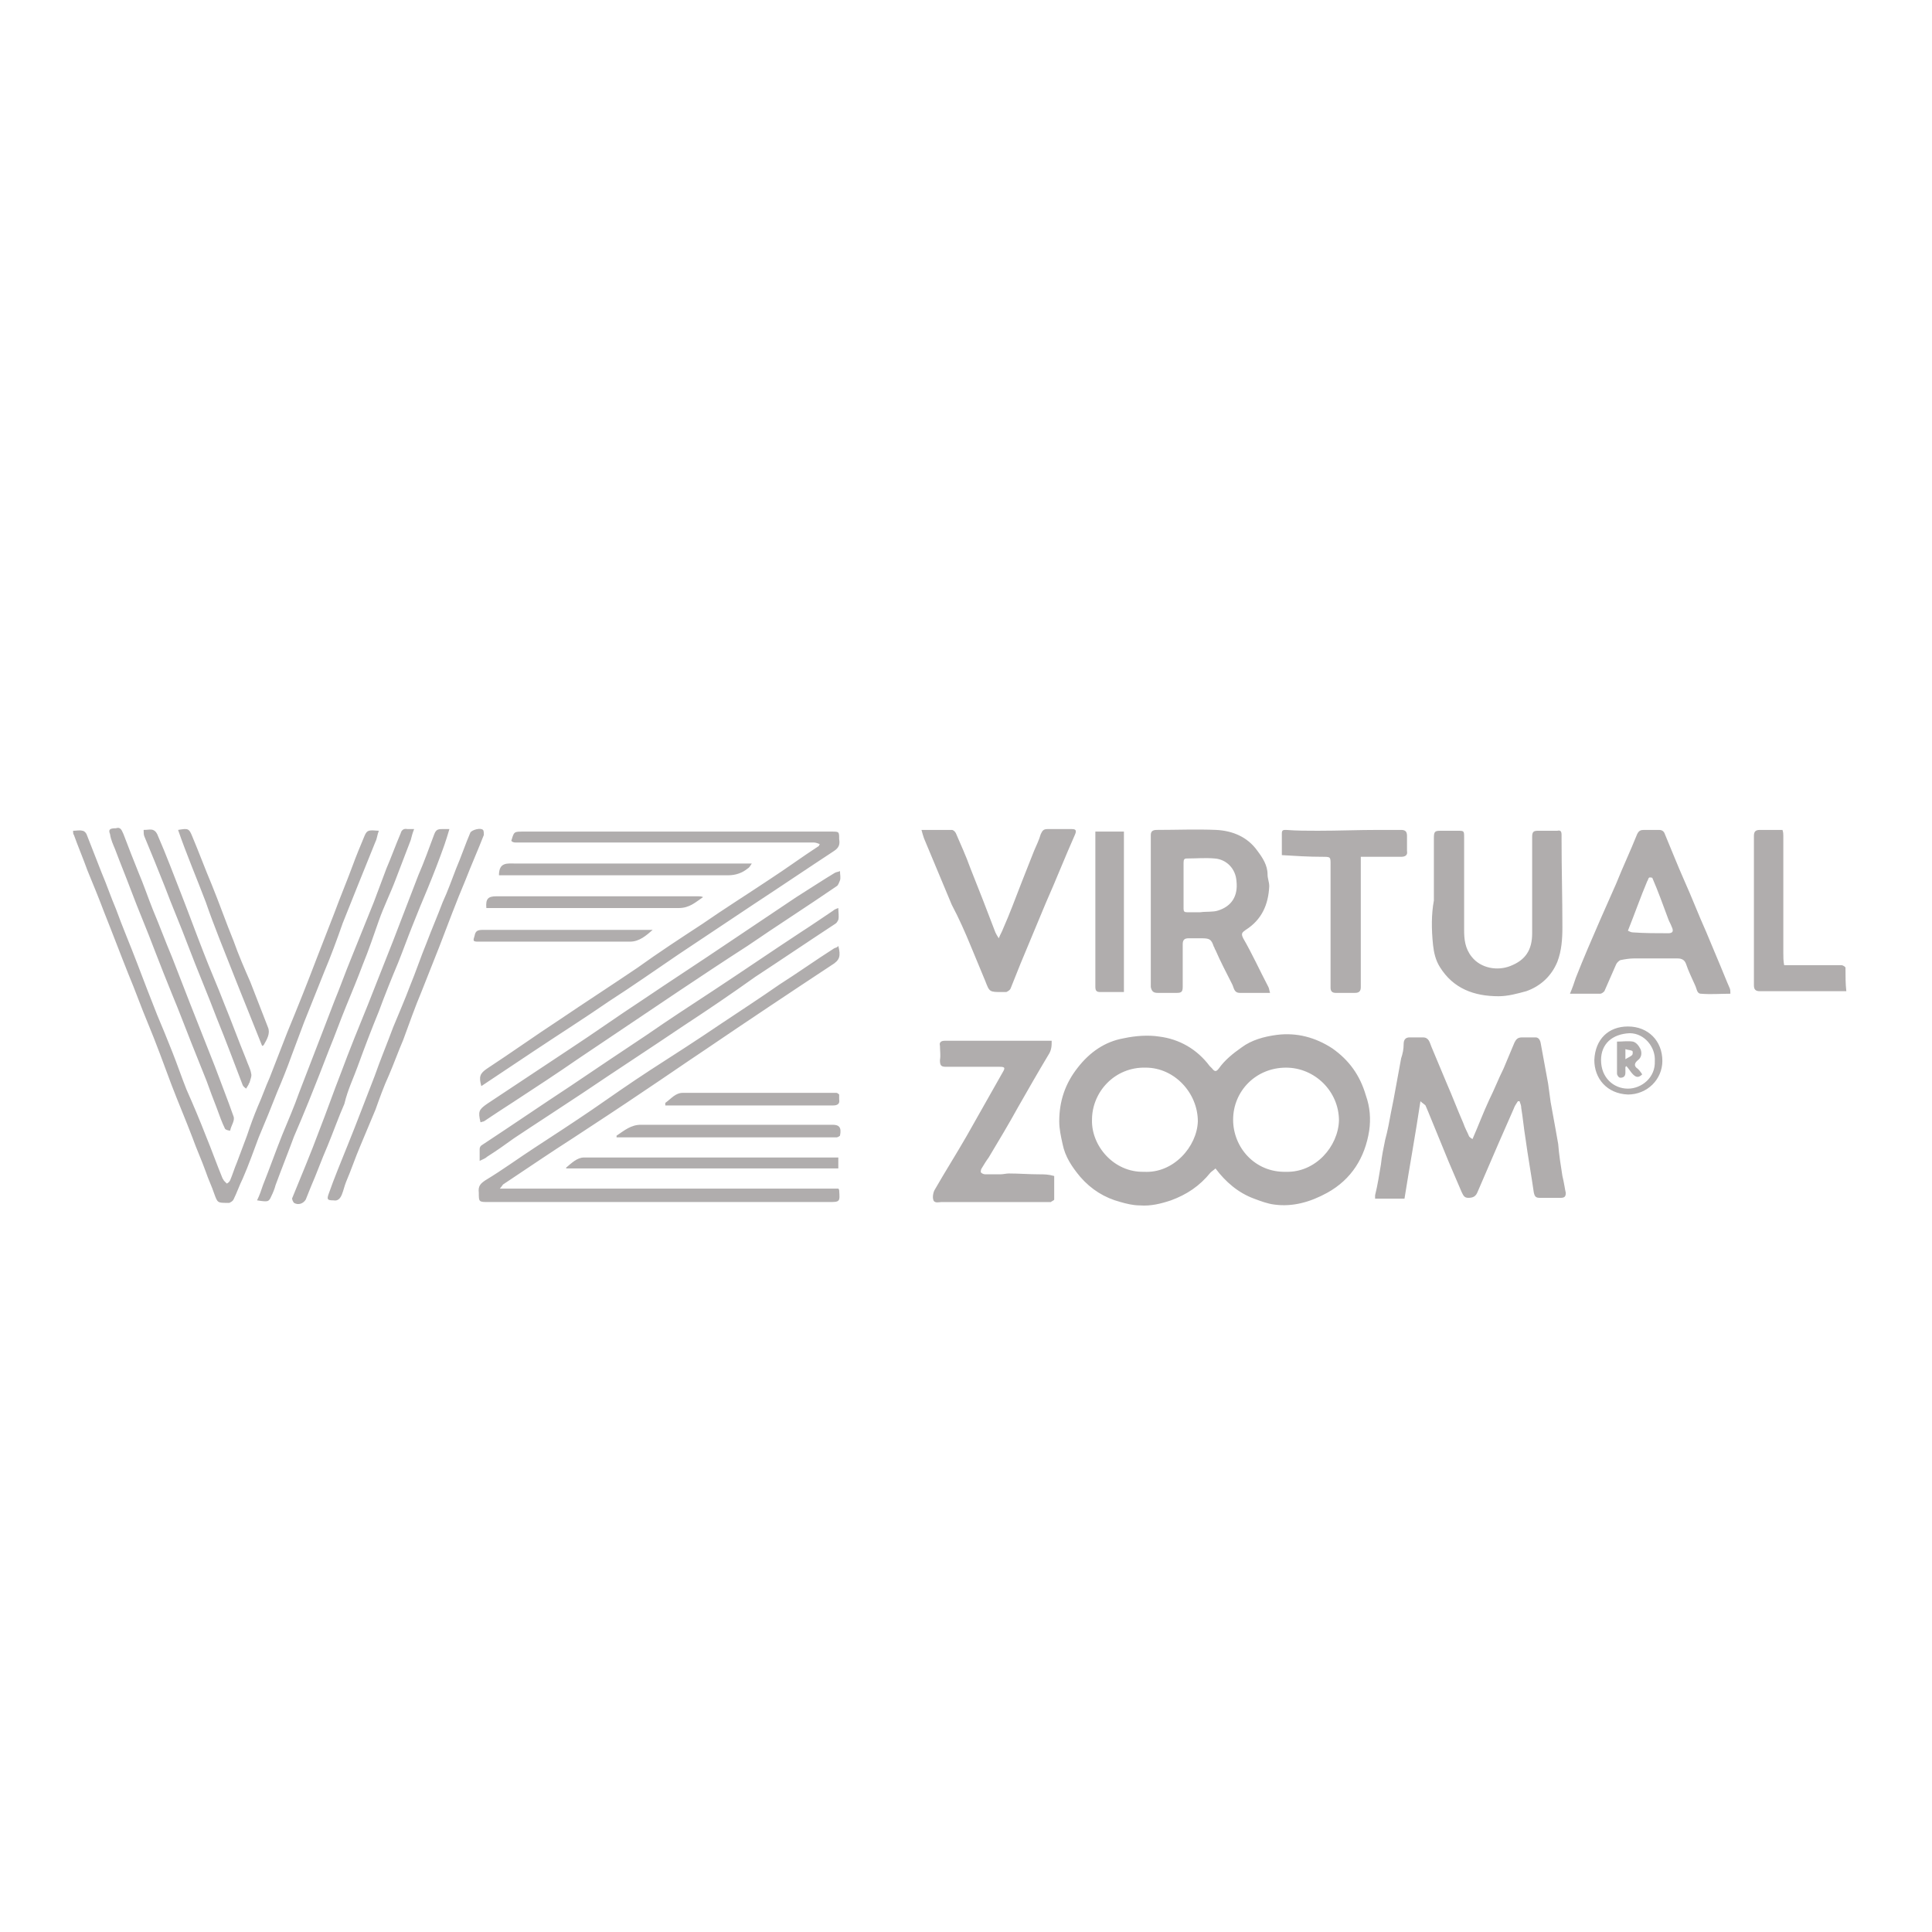 <svg version="1.1" id="Vrstva_1" xmlns="http://www.w3.org/2000/svg" x="0" y="0" viewBox="0 0 230 230" style="enable-background:new 0 0 230 230" xml:space="preserve"><style>.st0{fill:#b0adad}</style><path class="st0" d="M158.6 124.8c-2-1.3-4.2-1.9-6.6-1.6-1.5.2-3 .6-4.2 1.5-1 .7-2 1.5-2.7 2.5-.3.4-.5.4-.8 0l-.3-.3c-1.5-2-3.6-3.2-6-3.5-1.3-.2-2.8-.1-4.2.2-2.3.4-4.1 1.7-5.5 3.5-1.5 1.9-2.2 4-2.2 6.4 0 .9.2 1.8.4 2.7.3 1.5 1.1 2.7 2.1 3.9 1.3 1.5 2.9 2.5 4.8 3 .7.2 1.5.4 2.3.4 1.3.1 2.5-.2 3.7-.6 1.9-.7 3.4-1.7 4.7-3.3.2-.2.4-.3.6-.5 1.2 1.6 2.7 2.9 4.6 3.6.8.3 1.6.6 2.4.7 2.2.3 4.3-.3 6.3-1.4 2.9-1.6 4.5-4.2 5-7.4.2-1.4.1-2.8-.4-4.2-.7-2.4-2-4.2-4-5.6zm-22.4 14.7c-3.6.1-6.3-3.1-6.2-6.2 0-3.3 2.7-6.3 6.4-6.2 3.4 0 6.2 3 6.2 6.4-.1 3-2.9 6.2-6.4 6zm16.9 0c-3.7.1-6.3-2.9-6.3-6.2 0-3.4 2.7-6.2 6.3-6.2 3.4 0 6.3 2.8 6.3 6.3-.1 3.1-2.8 6.2-6.3 6.1zm32.9.5c-.2-1.3-.4-2.5-.5-3.8-.1-.6-.2-1.1-.3-1.7l-.6-3.3c-.1-.7-.2-1.5-.3-2.2-.3-1.6-.6-3.3-.9-4.9-.1-.4-.3-.6-.6-.6h-1.6c-.5 0-.7.2-.9.6-.4 1-.9 2.1-1.3 3.1-.6 1.2-1.1 2.5-1.7 3.7-.7 1.5-1.3 3.1-2 4.7-.2-.1-.3-.2-.4-.3-.2-.5-.5-1-.7-1.6-.7-1.6-1.3-3.2-2-4.8-.6-1.4-1.2-2.9-1.8-4.3-.2-.5-.3-1.1-1-1.1h-1.6c-.4 0-.7.2-.7.8 0 .6-.1 1.1-.3 1.7-.3 1.6-.6 3.3-.9 4.9l-.3 1.5c-.2 1.1-.4 2.2-.7 3.3-.2 1-.4 1.9-.5 2.9-.2 1.2-.4 2.5-.7 3.7v.4h3.5c.6-3.8 1.3-7.6 1.9-11.6.2.2.4.3.6.5.1.2.2.5.3.7.8 2 1.7 4.1 2.5 6.1.5 1.2 1 2.3 1.5 3.5.2.4.3.7.8.7.6 0 .9-.2 1.1-.7.8-1.9 1.7-3.9 2.5-5.8.6-1.4 1.2-2.7 1.8-4.1.1-.3.3-.6.5-.9h.2c.1.3.2.5.2.8.2 1.2.3 2.4.5 3.6.3 2.2.7 4.4 1 6.5.1.4.2.6.7.6h2.5c.5 0 .6-.2.6-.6-.1-.4-.2-1.2-.4-2zm-48.2-21.8h2.3c.5 0 .7-.1.7-.7v-5.1c0-.5.2-.7.7-.7h1.5c1 0 1.2.1 1.5 1 .1.1.1.3.2.4.6 1.4 1.3 2.7 2 4.1.2.4.2 1 .9 1h3.6c-.1-.3-.1-.5-.2-.7-1-1.9-1.9-3.9-3-5.8-.3-.6-.1-.7.3-1 1.9-1.2 2.7-3 2.8-5.2 0-.5-.2-.9-.2-1.4 0-1.1-.6-2-1.2-2.8-1.2-1.7-3-2.4-4.9-2.5-2.4-.1-4.7 0-7.1 0-.5 0-.7.2-.7.6v18.1c.1.5.3.7.8.7zm3.5-16c1.1 0 2.2-.1 3.3 0 1.4.1 2.5 1.2 2.6 2.7.2 1.8-.6 3-2.2 3.5-.6.2-1.4.1-2.1.2h-1.6c-.3 0-.4-.1-.4-.4v-5.5c0-.4.1-.5.4-.5zm29.3 10.3c.1.9.3 1.8.8 2.6 1.6 2.6 4.1 3.5 7 3.5 1.1 0 2.2-.3 3.3-.6 1.7-.6 3-1.8 3.7-3.5.5-1.3.6-2.7.6-4.1 0-3.5-.1-7-.1-10.5v-.5c0-.4-.1-.6-.5-.5h-2.3c-.5 0-.7.1-.7.7v11.5c0 2-.8 3.2-2.6 3.9-1.5.6-3.5.3-4.6-1.1-.8-1-.9-2.1-.9-3.2v-11c0-.8 0-.8-.8-.8h-2c-.7 0-.8.1-.8.9v7.4c-.3 1.6-.3 3.4-.1 5.3zm34.3 2.7c-.6-1.4-1.2-2.9-1.8-4.3-.9-2-1.7-4.1-2.6-6.1-.8-1.8-1.5-3.6-2.3-5.5-.1-.3-.3-.5-.7-.5h-1.8c-.4 0-.6.1-.8.5-.8 2-1.7 3.9-2.5 5.9-.6 1.4-1.3 2.9-1.9 4.3-1 2.3-2 4.6-2.9 6.9-.2.6-.4 1.2-.7 1.9h3.6c.2 0 .4-.2.5-.3.5-1.1.9-2.1 1.4-3.2.1-.2.3-.4.5-.5.5-.1 1.1-.2 1.6-.2h5.2c.4 0 .8.1 1 .6.3.9.7 1.7 1.1 2.6.2.4.2 1 .7 1 1.2.1 2.3 0 3.5 0 0-.3 0-.5-.1-.7-.4-.9-.7-1.7-1-2.4zm-6.3-4.1c-1.4 0-2.8 0-4.2-.1-.2 0-.4-.1-.6-.2.8-2 1.5-4 2.3-5.9.1-.1.1-.3.2-.4.1-.1.4 0 .4 0 .7 1.6 1.3 3.3 1.9 4.9.1.3.3.6.4.9.3.6.1.8-.4.8zm-99.3 1.8c-2.2 1.4-4.3 2.9-6.5 4.3-2.3 1.6-4.6 3.1-7 4.7-2.8 1.9-5.6 3.7-8.4 5.5-2.3 1.5-4.6 3.1-6.9 4.7-2.2 1.5-4.5 3-6.8 4.5-2 1.3-3.9 2.7-5.9 3.9-.6.4-.9.7-.8 1.5 0 1.1 0 1.1 1.2 1.1h40.4c1.4 0 1.4 0 1.3-1.4 0 0 0-.1-.1-.2H59.5c.2-.2.3-.4.4-.5l.9-.6c2.4-1.6 4.9-3.3 7.4-4.9 2.9-1.9 5.8-3.8 8.6-5.7 2.4-1.6 4.7-3.2 7.1-4.8 5-3.4 10.1-6.8 15.1-10.1 1-.6 1.1-1.1.8-2.3-.1.2-.3.2-.5.3zm24.4 26.9c-1.2 0-2.4-.1-3.6-.1-.3 0-.7.1-1 .1h-1.8c-.2 0-.4-.1-.5-.2-.1-.1 0-.3 0-.4.3-.5.6-1 .9-1.4 1.2-2 2.4-4 3.5-6 1.2-2.1 2.4-4.2 3.6-6.2.4-.6.4-1.1.4-1.7h-12.7c-.5 0-.7.2-.6.6 0 .6.1 1.1 0 1.7 0 .6.1.8.7.8h6.4c.6 0 .7.1.4.6-1.4 2.5-2.9 5.1-4.3 7.6-1.2 2.1-2.6 4.3-3.8 6.4-.2.3-.3.9-.2 1.2.1.5.7.3 1 .3h13c.1-.1.4-.2.4-.3V140c-.7-.2-1.2-.2-1.8-.2zM33 130c.6-1.4 1.2-2.9 1.7-4.3.5-1.3 1-2.7 1.5-4l2.4-6c.8-1.9 1.5-3.8 2.2-5.8l1.8-4.5c.7-1.7 1.4-3.5 2.1-5.2.2-.4.2-.8.4-1.3-1.2-.1-1.4-.1-1.7.6-.5 1.2-1 2.4-1.4 3.5-.7 1.9-1.5 3.8-2.2 5.7l-2.1 5.4c-1.1 2.9-2.3 5.9-3.5 8.8l-2.1 5.4c-.5 1.1-.9 2.3-1.4 3.4-.5 1.2-.9 2.3-1.3 3.5-.4 1.1-.8 2.1-1.2 3.2-.3.7-.5 1.4-.8 2.1-.1.2-.2.3-.4.4l-.3-.3c-.1-.1-.1-.2-.2-.3-.7-1.7-1.3-3.4-2-5.1-.7-1.8-1.5-3.7-2.3-5.5-.6-1.5-1.1-3-1.7-4.5-.6-1.5-1.2-3-1.8-4.4-.8-2-1.6-4.1-2.4-6.2-.8-2.1-1.7-4.2-2.5-6.4-.6-1.4-1.1-2.9-1.7-4.3-.6-1.5-1.2-3.1-1.8-4.6-.1-.2-.3-.4-.5-.4-.3-.1-.7 0-1.1 0 0 .2 0 .4.1.5.5 1.4 1.1 2.8 1.6 4.2.7 1.7 1.4 3.4 2 5 1 2.5 1.9 4.9 2.9 7.4.8 1.9 1.5 3.9 2.3 5.8 1 2.4 1.9 4.9 2.8 7.3.8 2.1 1.7 4.2 2.5 6.3.5 1.4 1.1 2.7 1.6 4.1.3.9.7 1.7 1 2.6.4 1.1.4 1.1 1.6 1.1h.2c.2-.1.4-.2.5-.4.4-.8.7-1.7 1.1-2.5.7-1.6 1.3-3.3 1.9-4.9.8-1.9 1.5-3.6 2.2-5.4zm82.6-17.3c.6 1.4 1.1 2.7 1.7 4.1.5 1.3.5 1.3 2 1.3h.5c.2-.1.4-.2.5-.4l1.2-3 3-7.2c1.2-2.7 2.3-5.5 3.5-8.2.2-.5 0-.6-.4-.6h-2.9c-.5 0-.6.2-.8.6-.2.7-.5 1.3-.8 2-.5 1.3-1 2.5-1.5 3.8-.7 1.8-1.4 3.7-2.2 5.5-.1.3-.3.6-.5 1.1-.2-.3-.3-.5-.4-.7l-1.5-3.9c-.5-1.3-1-2.5-1.5-3.8-.5-1.4-1.1-2.7-1.7-4.1-.1-.2-.3-.4-.5-.4h-3.6c.1.4.2.7.3 1 1.1 2.6 2.2 5.3 3.3 7.9.9 1.7 1.6 3.3 2.3 5zm-54.2-12.4h35.5c.2 0 .5.1.7.2-.1.1-.1.2-.1.2-2 1.3-3.9 2.7-5.9 4-2.7 1.8-5.4 3.5-8 5.3-2.6 1.7-5.2 3.4-7.7 5.2-3.1 2.1-6.2 4.1-9.3 6.2-2.9 1.9-5.7 3.9-8.6 5.8-.9.6-1 1-.7 2.1l6.3-4.2c3-2 6-3.9 8.9-5.9 2.8-1.8 5.5-3.7 8.3-5.6l9-6c3.2-2.1 6.3-4.2 9.5-6.3.6-.4.7-.8.6-1.4 0-.9 0-.9-.9-.9H62.3c-1.1 0-1.1 0-1.4 1-.1.1.1.3.5.3zm97 2.6v14.7c0 .4.2.6.6.6h2.3c.5 0 .7-.2.7-.7V102h4.8c.5 0 .8-.2.7-.7v-1.8c0-.5-.2-.7-.7-.7h-2.7c-2.4 0-4.8.1-7.2.1-1.3 0-2.5 0-3.8-.1-.3 0-.5 0-.5.4v2.6c1.6.1 3.2.2 4.8.2 1 0 1 0 1 .9zm61.3 12.3c0-.1-.3-.3-.5-.3h-6.8c-.1-.5-.1-1-.1-1.5V99.5c0-.2 0-.4-.1-.7h-2.7c-.5 0-.7.2-.7.7v17.8c0 .5.2.7.7.7h10.3c-.1-.9-.1-1.8-.1-2.8zM95.3 111c-3.5 2.3-7 4.7-10.5 7-2.6 1.7-5.2 3.4-7.8 5.2-3 2-6 4-9.1 6.1-3.5 2.3-7 4.7-10.5 7-.2.1-.3.3-.3.5v1.4c.4-.2.7-.3.9-.5 1.1-.7 2.1-1.4 3.2-2.2 2.7-1.8 5.5-3.6 8.2-5.4 4-2.7 8-5.3 12-8 2.9-1.9 5.7-3.8 8.5-5.8 3.2-2.1 6.3-4.2 9.5-6.3.2-.1.3-.3.4-.5.1-.4 0-.9 0-1.4-.3.1-.5.2-.6.3-1.2.8-2.5 1.7-3.9 2.6zm-.5-4.2c-2.7 1.8-5.5 3.7-8.2 5.5-3.4 2.3-6.8 4.5-10.2 6.8-2.9 1.9-5.7 3.9-8.6 5.8-3.3 2.2-6.5 4.3-9.8 6.5-1 .7-1.1.9-.8 2.2.1 0 .3-.1.4-.1 1.2-.8 2.4-1.6 3.5-2.3 2.6-1.7 5.2-3.4 7.8-5.2 4-2.7 7.9-5.3 11.9-8 2.7-1.8 5.4-3.6 8.2-5.4 3.5-2.4 7.1-4.7 10.6-7.1.2-.1.3-.5.4-.7.1-.3 0-.7 0-1.1-.2.1-.4.1-.6.2-1.5.9-3 1.9-4.6 2.9zm-52.2 20.1c.8-2.2 1.6-4.3 2.5-6.5.7-1.9 1.5-3.9 2.3-5.8.6-1.5 1.1-2.9 1.7-4.4.6-1.5 1.2-3 1.8-4.4.7-1.7 1.4-3.5 2-5.2.2-.6.4-1.2.6-1.9h-.9c-.5 0-.7.1-.9.6-.6 1.6-1.2 3.3-1.9 4.9l-3 7.8c-1 2.5-2 5.1-3 7.6-1.1 2.7-2.2 5.4-3.2 8.1-.9 2.3-1.7 4.6-2.6 6.9-1 2.7-2.1 5.3-3.2 8-.1.1.1.5.2.6.5.3 1.1.1 1.4-.4l.6-1.5c.7-1.6 1.3-3.3 2-4.9.7-1.7 1.3-3.4 2-5 .4-1.7 1.1-3.1 1.6-4.5zm-5.8 4.1c.8-2 1.6-4 2.4-6.1.7-1.7 1.3-3.4 2-5.1.7-1.7 1.4-3.4 2-5 .7-1.7 1.3-3.5 1.9-5.2.6-1.7 1.4-3.3 2-4.9.6-1.6 1.2-3.1 1.8-4.7.1-.4.2-.8.4-1.3h-.8c-.4-.1-.7.1-.8.5-.6 1.4-1.1 2.8-1.7 4.2-.5 1.3-1 2.7-1.5 4-.9 2.2-1.8 4.5-2.7 6.7-.7 1.7-1.3 3.4-2 5.1l-1.5 3.9c-.9 2.3-1.8 4.7-2.7 7-.6 1.7-1.3 3.3-2 5-.8 2-1.5 4-2.3 6-.2.6-.4 1.2-.7 1.8 1.3.2 1.4.2 1.7-.5.2-.4.4-.9.5-1.3.7-1.9 1.5-3.9 2.2-5.8.6-1.4 1.2-2.8 1.8-4.3zm20.7-32.2c-.3-.3-1.3 0-1.5.3-.6 1.4-1.1 2.9-1.7 4.3-.5 1.3-1 2.7-1.6 4-.6 1.6-1.3 3.2-1.9 4.8-.7 1.7-1.3 3.5-2 5.2-.6 1.6-1.3 3.2-2 4.9-.7 1.9-1.5 3.8-2.2 5.8-1.1 2.8-2.1 5.5-3.2 8.2-.8 2-1.6 3.9-2.3 5.9-.2.6-.1.7.6.7.5.1.8-.2 1-.7.2-.5.3-1 .5-1.5.6-1.4 1.1-2.9 1.7-4.3.6-1.4 1.2-2.9 1.8-4.3.5-1.4 1-2.8 1.6-4.1.6-1.4 1.1-2.8 1.7-4.2.7-1.9 1.4-3.9 2.2-5.8.7-1.8 1.4-3.5 2.1-5.3 1-2.6 2-5.3 3.1-7.9.7-1.8 1.5-3.6 2.2-5.4 0-.2 0-.5-.1-.6zm73.5 19.3h2.8V99h-3.4v18.5c0 .5.2.6.6.6z"/><path class="st0" d="M13.7 101.1c.6 1.6 1.3 3.3 1.9 4.9.9 2.4 1.9 4.7 2.8 7.1.7 1.8 1.4 3.6 2.1 5.3.8 1.9 1.5 3.8 2.3 5.8l1.8 4.5c.4 1.1.8 2.2 1.2 3.2.3.8.6 1.7 1 2.5.1.1.4.2.6.2.1-.6.6-1.2.4-1.7-.7-2-1.5-4-2.2-5.9-1-2.5-2-5.1-3-7.6l-2.1-5.4c-.8-1.9-1.5-3.8-2.3-5.7-.6-1.5-1.1-3-1.7-4.4-.6-1.5-1.2-3-1.8-4.6-.2-.4-.3-.9-.9-.7-.8 0-.9.2-.7.7.1.7.4 1.3.6 1.8zm5.9 4.4c.9 2.4 1.9 4.7 2.8 7.1 1.1 2.9 2.3 5.7 3.4 8.6 1.1 2.7 2.1 5.4 3.1 8 .1.2.3.3.4.4.1-.2.2-.3.3-.5 0-.1.1-.2.1-.2.1-.4.3-.8.2-1.1-.1-.6-.4-1.1-.6-1.7-.9-2.2-1.7-4.4-2.6-6.6-.8-2.1-1.7-4.1-2.5-6.2-.9-2.3-1.7-4.5-2.6-6.8-.9-2.3-1.8-4.7-2.8-7-.1-.3-.3-.6-.6-.7-.3-.1-.6 0-1.1 0 0 .3 0 .6.1.8.8 1.9 1.6 3.9 2.4 5.9zm49.9 32.3c-.8 0-1.5.7-2.1 1.2v.1h32.4v-1.3H69.5zm-8.6-33.6h25.8c.9 0 1.7-.3 2.3-.8.2-.1.3-.3.5-.6H61.4c-1 0-2-.2-2 1.4h1.5zM27.8 116c1.1 2.8 2.3 5.7 3.4 8.5.1 0 .1 0 .2-.1.4-.7.8-1.4.5-2.1l-2.1-5.4c-.7-1.6-1.4-3.2-2-4.9-.9-2.2-1.7-4.5-2.6-6.7-.8-1.9-1.5-3.8-2.3-5.7-.4-1-.5-1-1.7-.8 1 2.9 2.2 5.7 3.3 8.6 1 2.9 2.2 5.8 3.3 8.6zm71.3 17.9H76.3c-1.2 0-2 .7-2.9 1.3v.2h26.2c.1 0 .3-.1.4-.2.2-1-.1-1.3-.9-1.3zm-40.6-25.8h22.3c1.3 0 2-.7 2.9-1.3-.2-.1-.4-.1-.6-.1h-24c-1 0-1.3.3-1.2 1.4h.6zm19.2 2.6H57.5c-.6 0-.9.1-1 .7-.2.6-.2.7.4.7H75c1.1 0 1.9-.7 2.7-1.4zm21.8 19.4H81.3c-.9 0-1.4.7-2.1 1.2v.3h20c.5 0 .8-.2.7-.7v-.6c-.2-.2-.3-.2-.4-.2zm94.3-7.9c-2.3 0-3.9 1.5-4 4 0 2.2 1.5 4 4 4.1 2.3 0 4.1-1.8 4.1-4 0-2.4-1.7-4.1-4.1-4.1zm0 7.4c-1.7 0-3.2-1.3-3.2-3.4 0-1.9 1.3-3.1 3.4-3.2 1.8 0 3.1 1.7 3 3.3.1 2-1.6 3.3-3.2 3.3z"/><path class="st0" d="M195 126.2c.4-.3.5-.8.3-1.3-.2-.4-.5-.8-.9-.9-.6-.1-1.2 0-1.9 0v3.8c0 .2.2.5.4.5.3 0 .6-.1.6-.6v-.7s.1 0 .1-.1c.3.3.5.7.8 1 .4.4.7.4 1.1 0-.2-.3-.4-.6-.7-.8-.2-.2-.3-.5.2-.9zm-.7-.6c-.2.2-.5.3-.8.5v-1.2c.3.1.6.1.8.2.1 0 .1.4 0 .5z"/></svg>